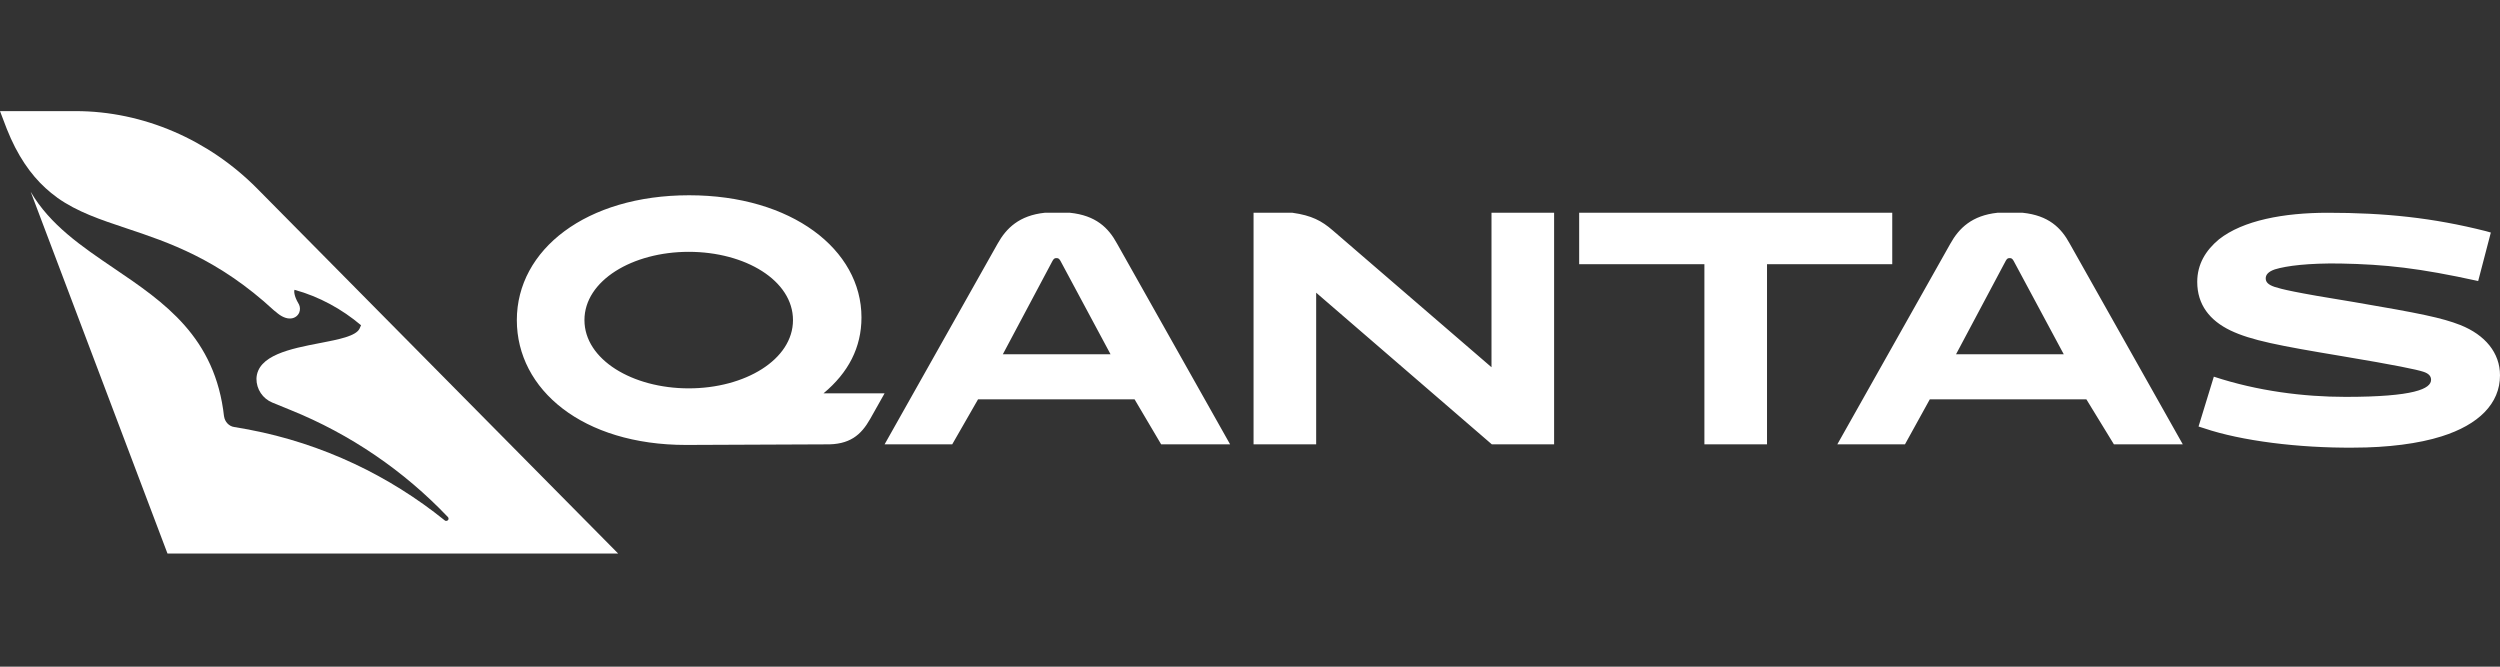 <svg width="180" height="48" viewBox="0 0 180 48" fill="none" xmlns="http://www.w3.org/2000/svg">
<rect x="0" y="0" width="180" height="48" fill="#333333" stroke="none"/>
<path fill-rule="evenodd" clip-rule="evenodd" d="M37.212 23.048C37.212 17.972 42.208 14.059 49.619 14.059C57 14.059 62.026 17.97 62.026 22.853C62.026 25.02 61.084 26.83 59.294 28.319H63.691L62.654 30.161C61.994 31.325 61.177 32.036 59.418 31.994L49.399 32.036C41.955 32.036 37.212 28.059 37.212 23.048ZM49.589 27.962C53.639 27.962 57.095 25.892 57.095 23.048C57.095 20.202 53.671 18.132 49.589 18.132C45.535 18.132 42.08 20.202 42.08 23.046C42.08 25.891 45.537 27.962 49.589 27.962ZM70.419 28.752L68.559 31.994H63.69L71.825 17.55C72.455 16.418 73.396 15.513 75.219 15.319H77.041C78.894 15.513 79.803 16.387 80.433 17.55L88.569 31.994H83.604L81.688 28.75H70.417L70.419 28.752ZM79.96 25.508L76.35 18.778C76.255 18.617 76.192 18.583 76.065 18.583C75.939 18.583 75.876 18.617 75.784 18.778L72.204 25.508H79.96ZM111.896 31.994H107.413L94.764 21.074V31.994H90.256V15.319H93.058C94.441 15.513 95.164 15.902 95.948 16.58L107.388 26.441V15.319H111.896V31.994ZM127.225 31.994H122.717V19.024H113.7V15.319H136.242V19.024H127.225V31.994ZM138.947 28.75L137.157 31.994H132.286L140.422 17.55C141.05 16.418 141.991 15.513 143.816 15.319H145.636C147.489 15.513 148.398 16.387 149.026 17.55L157.162 31.994H152.202L150.218 28.75H138.947ZM148.591 25.508L144.979 18.778C144.884 18.617 144.821 18.583 144.695 18.583C144.568 18.583 144.505 18.617 144.414 18.778L140.834 25.508H148.591ZM158.295 30.709L159.396 27.12C162.537 28.155 165.866 28.575 168.882 28.575C173.812 28.575 175.037 27.994 175.037 27.347C175.037 27.088 174.879 26.893 174.472 26.763C173.968 26.604 172.619 26.312 168.565 25.633C164.106 24.89 162.065 24.501 160.589 23.791C159.113 23.079 158.201 21.947 158.201 20.297C158.201 19.037 158.797 18.035 159.771 17.227C161.5 15.868 164.42 15.319 167.593 15.319C171.708 15.319 175.162 15.675 178.994 16.645L179.34 16.743L178.429 20.234C174.158 19.297 171.77 19.037 168.504 18.973C166.212 18.94 164.639 19.135 163.793 19.394C163.32 19.555 163.132 19.78 163.132 20.04C163.132 20.299 163.29 20.492 163.763 20.654C164.264 20.815 165.113 21.043 169.509 21.752C174.253 22.561 175.823 22.884 177.143 23.401C178.931 24.113 180 25.406 180 27.023C180 29.06 178.461 30.581 175.792 31.419C174.158 31.938 171.927 32.23 169.446 32.23C165.52 32.263 161.373 31.744 158.704 30.839L158.295 30.709Z" fill="white"/>
<path fill-rule="evenodd" clip-rule="evenodd" d="M18.494 13.554L44.508 39.855H12.059L2.216 13.826L2.211 13.812C3.605 16.2 5.894 17.75 8.221 19.327C11.819 21.764 15.509 24.264 16.134 30.015L16.122 29.881C16.126 29.916 16.13 29.951 16.134 29.986C16.188 30.367 16.486 30.693 16.866 30.746C17.229 30.803 17.591 30.866 17.953 30.935L17.949 30.936L17.949 30.937L17.948 30.937C20.537 31.43 23.088 32.252 25.535 33.404C27.808 34.474 29.99 35.831 32.036 37.479C32.063 37.505 32.09 37.505 32.145 37.505C32.186 37.498 32.224 37.48 32.255 37.451C32.309 37.397 32.309 37.289 32.255 37.234C29.073 33.886 25.212 31.257 20.93 29.526L19.602 28.983C19.264 28.843 18.975 28.605 18.773 28.301C18.57 27.996 18.463 27.638 18.465 27.273C18.514 25.573 20.95 25.103 23.029 24.702C24.402 24.437 25.618 24.202 25.888 23.663L25.995 23.418C24.613 22.25 22.987 21.356 21.201 20.865C21.172 20.948 21.145 21.272 21.498 21.869C21.511 21.89 21.523 21.912 21.534 21.934C21.572 22.02 21.593 22.113 21.597 22.208C21.6 22.31 21.582 22.412 21.544 22.506C21.351 22.954 20.689 23.211 19.845 22.44L19.737 22.359C15.717 18.646 12.14 17.452 9.095 16.436C7.232 15.814 5.568 15.259 4.123 14.234L4.105 14.217C2.964 13.391 1.956 12.284 1.091 10.613C0.882 10.206 0.682 9.765 0.491 9.287L0.405 9.062L0 8H5.435C10.329 8 15.033 10.069 18.494 13.554Z" fill="white"/>
</svg>
